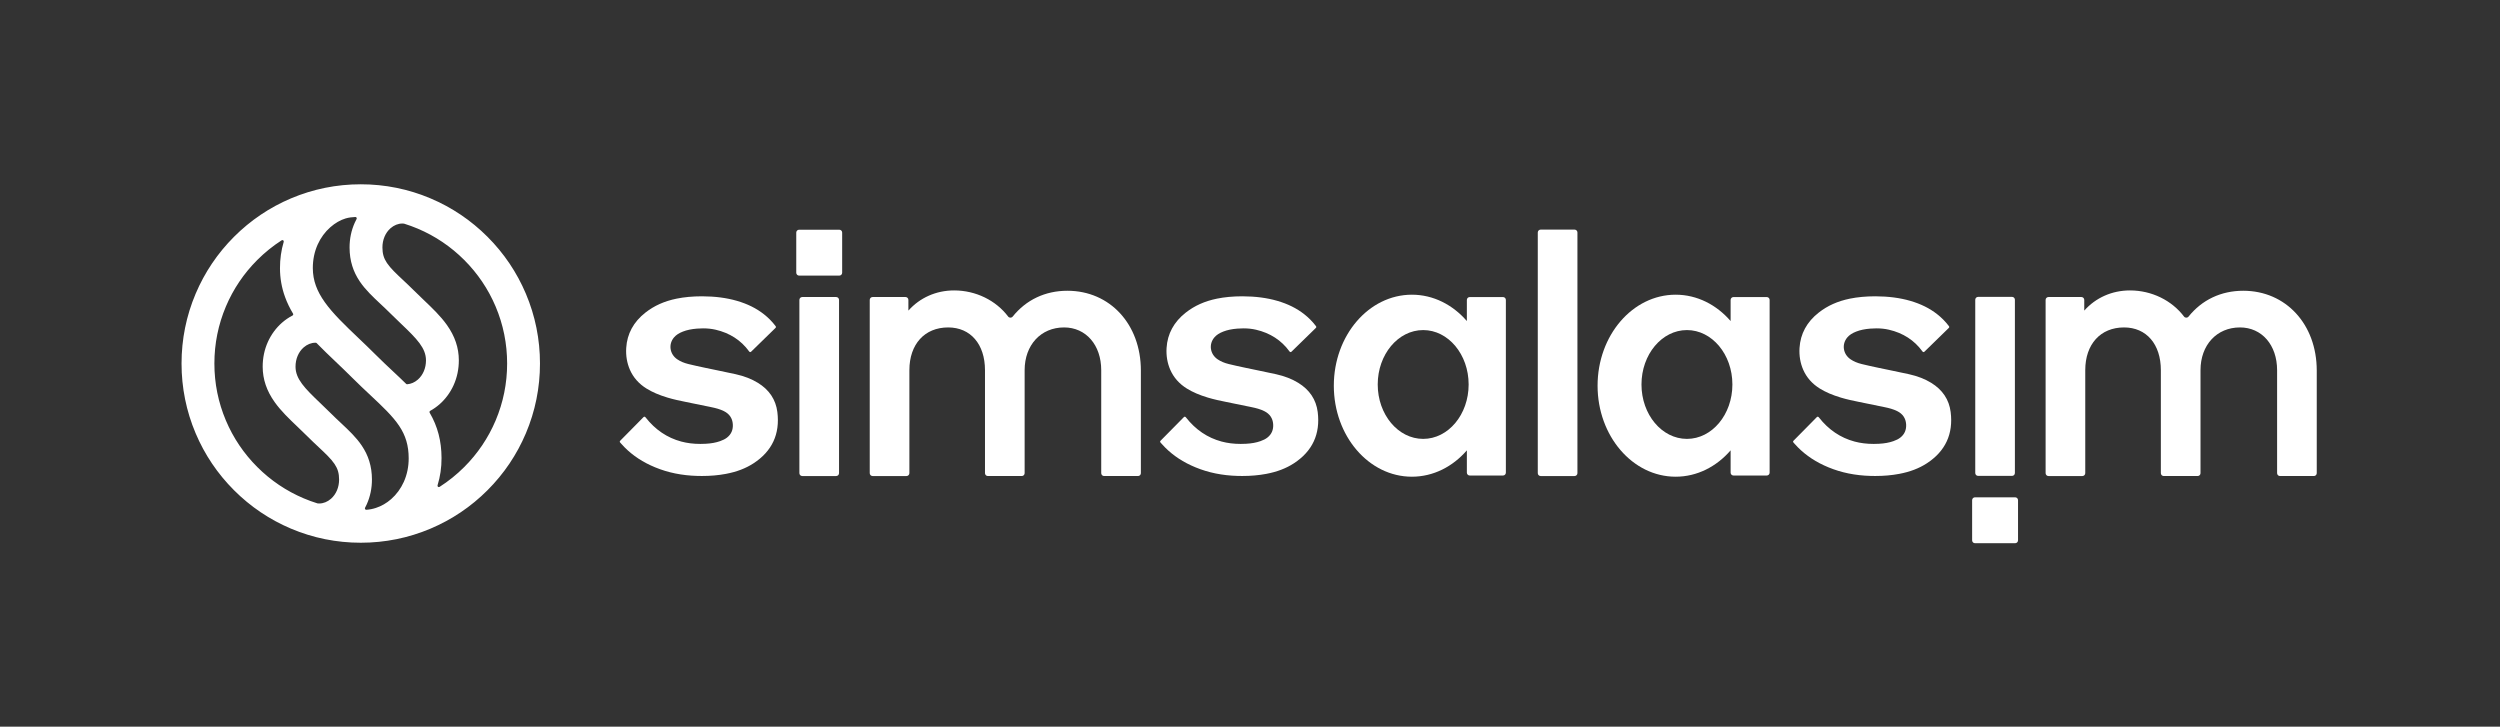 <?xml version="1.0" encoding="utf-8"?>
<!-- Generator: Adobe Illustrator 24.1.3, SVG Export Plug-In . SVG Version: 6.00 Build 0)  -->
<svg version="1.1" xmlns="http://www.w3.org/2000/svg" xmlns:xlink="http://www.w3.org/1999/xlink" x="0px" y="0px"
	 viewBox="0 0 5910.5 1717.97" style="enable-background:new 0 0 5910.5 1717.97;" xml:space="preserve">
<rect x="0" y="0" width="5910.5" height="1717.97" fill="#333333" stroke="none"/>
<style type="text/css">
	.st0{fill:#FFFFFF;}
</style>
<g id="Logo">
	<g>
		<path class="st0" d="M852.9,1283.12c-57.18,0-112.68-11.21-164.94-33.31c-50.46-21.34-95.77-51.89-134.67-90.79
			c-38.9-38.9-69.45-84.21-90.79-134.67c-22.11-52.26-33.31-107.76-33.31-164.94s11.21-112.68,33.31-164.94
			c21.35-50.46,51.89-95.77,90.79-134.67c38.9-38.9,84.21-69.45,134.67-90.79c52.26-22.11,107.76-33.31,164.94-33.31
			c57.19,0,112.68,11.21,164.94,33.31c50.46,21.34,95.77,51.89,134.68,90.79c38.9,38.9,69.45,84.21,90.79,134.67
			c22.11,52.26,33.31,107.76,33.31,164.94c0,57.18-11.21,112.68-33.31,164.94c-21.34,50.46-51.89,95.77-90.79,134.67
			c-38.9,38.9-84.21,69.45-134.68,90.79C965.58,1271.91,910.09,1283.12,852.9,1283.12z M745.61,810.27
			c-9.72,0-19.58,3.95-27.75,11.13c-12.24,10.74-19.22,27.33-19.17,45.53c0.09,28.98,21.34,50.65,58.91,86.45
			c7.89,7.52,16.04,15.29,24.39,23.64c8.27,8.27,16.32,15.81,24.11,23.11c18.52,17.36,36.02,33.75,49.32,53.58
			c7.84,11.69,13.57,23.53,17.53,36.22c4.26,13.66,6.35,27.9,6.4,43.54c0.06,20.77-4.08,40.58-12.3,58.88
			c-1.23,2.74-2.56,5.44-3.98,8.09c-1.18,2.21,0.44,4.87,2.95,4.78c0.02,0,0.04,0,0.06,0c7.8-0.51,14.76-1.87,22.56-4.4
			c13.12-4.26,25.32-11.29,36.25-20.88c12.44-10.92,22.73-24.96,29.77-40.62c7.73-17.19,11.62-36.07,11.56-56.12
			c-0.09-29.76-7.07-53.38-22.63-76.59c-15.77-23.51-39.86-46.09-67.76-72.24c-13.74-12.87-27.94-26.18-43.05-41.29
			c-13.17-13.17-26.43-25.81-39.26-38.03c-15.76-15.01-30.67-29.23-44.8-43.79c-0.59-0.61-1.4-0.96-2.26-0.98
			C746.17,810.28,745.89,810.27,745.61,810.27z M750.27,1190c0.21,0.07,0.43,0.11,0.65,0.14c1.27,0.14,2.55,0.21,3.84,0.21
			c9.72,0,19.57-3.95,27.75-11.13c12.23-10.74,19.22-27.33,19.17-45.53c-0.04-14.75-3.16-25.39-10.76-36.73
			c-8.36-12.47-22.06-25.3-37.92-40.16c-8.28-7.76-16.79-15.74-25.92-24.87c-7.66-7.66-15.45-15.08-22.97-22.26l-0.08-0.08
			c-20.4-19.44-39.67-37.81-54.74-59c-18.93-26.62-28.17-53.92-28.26-83.44c-0.06-20.77,4.08-40.58,12.3-58.87
			c7.79-17.32,19.3-32.97,33.3-45.26c7.67-6.73,16-12.43,24.89-17.03c1.66-0.86,2.22-2.94,1.25-4.54
			c-7.83-13.03-14.05-25.97-18.88-39.3c-7.98-22.02-11.9-44.23-11.97-67.91c-0.06-21.65,2.9-42.58,8.84-62.51
			c0.85-2.86-2.32-5.24-4.83-3.63c-20.76,13.35-40.09,28.95-57.73,46.59c-31.79,31.79-56.75,68.8-74.18,110.01
			c-18.03,42.64-27.18,87.95-27.18,134.69c0,46.74,9.14,92.05,27.18,134.69c17.43,41.21,42.39,78.22,74.18,110.01
			c31.79,31.79,68.8,56.75,110.01,74.18C728.67,1182.7,739.44,1186.64,750.27,1190z M1017.05,971.32c-1.59,0.87-2.1,2.89-1.19,4.46
			c18.95,32.53,27.9,66.92,28.02,107.19c0.07,22.35-3.1,43.93-9.42,64.43c-0.88,2.87,2.28,5.3,4.81,3.68
			c20.99-13.44,40.52-29.16,58.33-46.97c31.79-31.79,56.75-68.81,74.18-110.01c18.03-42.64,27.18-87.95,27.18-134.69
			c0-46.74-9.14-92.05-27.18-134.69c-17.43-41.21-42.39-78.22-74.18-110.01c-31.79-31.79-68.8-56.75-110.01-74.18
			c-10.45-4.42-21.23-8.36-32.05-11.72c-0.21-0.07-0.43-0.11-0.65-0.14c-1.27-0.14-2.56-0.21-3.84-0.21
			c-9.72,0-19.57,3.95-27.75,11.13c-12.23,10.74-19.22,27.33-19.17,45.52c0.04,14.75,3.16,25.4,10.76,36.73
			c8.36,12.46,22.05,25.3,37.91,40.16c8.26,7.74,16.78,15.73,25.93,24.87c7.7,7.7,15.51,15.14,23.05,22.33
			c20.4,19.44,39.67,37.81,54.74,59c18.93,26.62,28.17,53.92,28.26,83.44c0.06,20.77-4.08,40.58-12.3,58.87
			c-7.79,17.32-19.3,32.97-33.3,45.26C1032.33,961.78,1024.92,966.99,1017.05,971.32z M843.04,517.8c1.2-2.22-0.45-4.9-2.97-4.79
			c-7.27,0.33-15.73,1.25-23.06,3.46c-12.49,3.77-24.63,10.78-36.09,20.83c-12.44,10.92-22.73,24.96-29.77,40.62
			c-7.73,17.19-11.62,36.07-11.56,56.12c0.04,14.57,2.44,28.2,7.32,41.67c4.61,12.71,11.47,25.39,21,38.79
			c19.57,27.53,48.51,55.11,79.15,84.31c13.21,12.59,26.81,25.55,40.63,39.37c14.2,14.2,27.93,27.07,41.21,39.52
			c10.99,10.3,21.42,20.08,31.31,29.84c0.64,0.64,1.52,0.99,2.42,0.93c8.92-0.6,17.82-4.47,25.31-11.05
			c12.24-10.74,19.22-27.33,19.17-45.53c-0.09-28.98-21.34-50.65-58.91-86.45c-7.88-7.51-16.04-15.28-24.39-23.64
			c-8.26-8.26-16.32-15.81-24.11-23.11c-18.52-17.36-36.02-33.75-49.32-53.58c-7.84-11.69-13.57-23.53-17.53-36.22
			c-4.26-13.66-6.35-27.9-6.4-43.54c-0.06-20.77,4.08-40.58,12.3-58.88C840.08,523.53,841.51,520.64,843.04,517.8z"/>
		<g>
			<path class="st0" d="M1976.88,702.24h-80.2c-3.74,0-6.77,3.03-6.77,6.77v409.67c0,3.74,3.03,6.77,6.77,6.77h80.2
				c3.74,0,6.77-3.03,6.77-6.77V709.01C1983.65,705.27,1980.61,702.24,1976.88,702.24z"/>
			<path class="st0" d="M2523.53,687.41c-52.52,0-97.61,21.49-129.39,61.09c-2.78,3.46-8.04,3.37-10.72-0.18
				c-28.82-38.14-76.4-61.7-127.69-61.7c-42.66,0-81.19,17.38-108.11,47.71v-25.33c0-3.74-3.03-6.77-6.77-6.77h-77.85
				c-3.74,0-6.77,3.03-6.77,6.77v409.67c0,3.74,3.03,6.77,6.77,6.77h80.2c3.74,0,6.77-3.03,6.77-6.77V875.19
				c0-61.4,36-101.08,91.71-101.08c52.87,0,87.02,39.68,87.02,101.08v243.48c0,3.74,3.03,6.77,6.77,6.77h80.2
				c3.74,0,6.77-3.03,6.77-6.77V875.19c0-59.51,38.35-101.08,93.28-101.08c51.69,0,87.8,41.56,87.8,101.08v243.48
				c0,3.74,3.03,6.77,6.77,6.77h80.2c3.74,0,6.77-3.03,6.77-6.77v-242.7C2697.27,766.71,2624.2,687.41,2523.53,687.41z"/>
			<path class="st0" d="M3722.59,542.83h-80.2c-3.74,0-6.77,3.03-6.77,6.77v569.08c0,3.74,3.03,6.77,6.77,6.77h80.2
				c3.74,0,6.77-3.03,6.77-6.77V549.6C3729.36,545.86,3726.33,542.83,3722.59,542.83z"/>
			<path class="st0" d="M1984.27,543.08h-94.98c-3.74,0-6.77,3.03-6.77,6.77v94.98c0,3.74,3.03,6.77,6.77,6.77h94.98
				c3.74,0,6.77-3.03,6.77-6.77v-94.98C1991.04,546.11,1988,543.08,1984.27,543.08z"/>
			<path class="st0" d="M5303.52,687.41c-52.52,0-97.61,21.49-129.39,61.09c-2.78,3.46-8.04,3.37-10.72-0.18
				c-28.82-38.14-76.4-61.7-127.69-61.7c-42.66,0-81.19,17.38-108.11,47.71v-25.33c0-3.74-3.03-6.77-6.77-6.77H4843
				c-3.74,0-6.77,3.03-6.77,6.77v409.67c0,3.74,3.03,6.77,6.77,6.77h80.2c3.74,0,6.77-3.03,6.77-6.77V875.19
				c0-61.4,36-101.08,91.71-101.08c52.87,0,87.02,39.68,87.02,101.08v243.48c0,3.74,3.03,6.77,6.77,6.77h80.2
				c3.74,0,6.77-3.03,6.77-6.77V875.19c0-59.51,38.35-101.08,93.28-101.08c51.69,0,87.8,41.56,87.8,101.08v243.48
				c0,3.74,3.03,6.77,6.77,6.77h80.2c3.74,0,6.77-3.03,6.77-6.77v-242.7C5477.25,766.71,5404.18,687.41,5303.52,687.41z"/>
			<path class="st0" d="M4676.66,1125.09h80.2c3.74,0,6.77-3.03,6.77-6.77V708.65c0-3.74-3.03-6.77-6.77-6.77h-80.2
				c-3.74,0-6.77,3.03-6.77,6.77v409.67C4669.89,1122.06,4672.92,1125.09,4676.66,1125.09z"/>
			<path class="st0" d="M4764.25,1175.73h-94.98c-3.74,0-6.77,3.03-6.77,6.77v94.98c0,3.74,3.03,6.77,6.77,6.77h94.98
				c3.74,0,6.77-3.03,6.77-6.77v-94.98C4771.02,1178.76,4767.99,1175.73,4764.25,1175.73z"/>
			<path class="st0" d="M3553.4,702.31h-78.67c-3.74,0-6.77,3.03-6.77,6.77v49.97c-33.36-38.53-79.26-62.33-129.93-62.33
				c-101.96,0-184.61,96.33-184.61,215.16c0,118.83,82.65,215.15,184.61,215.15c50.67,0,96.57-23.8,129.93-62.33v52.76
				c0,3.74,3.03,6.77,6.77,6.77h78.67c3.74,0,6.77-3.03,6.77-6.77V709.08C3560.17,705.34,3557.14,702.31,3553.4,702.31z
				 M3364.68,1037.62c-59.36,0-107.47-57.59-107.47-128.63s48.12-128.63,107.47-128.63s107.47,57.59,107.47,128.63
				S3424.04,1037.62,3364.68,1037.62z"/>
			<path class="st0" d="M4176.98,702.31h-78.67c-3.74,0-6.77,3.03-6.77,6.77v49.97c-33.36-38.53-79.26-62.33-129.93-62.33
				c-101.96,0-184.61,96.33-184.61,215.16c0,118.83,82.65,215.15,184.61,215.15c50.67,0,96.57-23.8,129.93-62.33v52.76
				c0,3.74,3.03,6.77,6.77,6.77h78.67c3.74,0,6.77-3.03,6.77-6.77V709.08C4183.75,705.34,4180.72,702.31,4176.98,702.31z
				 M3988.26,1037.62c-59.36,0-107.47-57.59-107.47-128.63s48.12-128.63,107.47-128.63s107.47,57.59,107.47,128.63
				S4047.62,1037.62,3988.26,1037.62z"/>
			<path class="st0" d="M1791.78,905.07c-14.97-9.17-32.14-15.83-52.52-20.38c-14.68-3.27-29.66-6.35-44.16-9.33
				c-9-1.85-18.31-3.76-27.45-5.7c-14.96-3.18-27.43-5.86-40.23-9.02c-10.47-2.59-19.07-6.25-26.3-11.2
				c-8.78-6.01-14.36-14.81-15.72-24.79c-1.3-9.63,1.54-19.15,8.01-26.82c4.9-5.8,11.58-10.22,21.04-13.9
				c9.58-3.73,20.11-5.96,33.13-7.01c5.05-0.41,9.97-0.62,14.61-0.62c10.64,0,20.34,1.04,29.64,3.19
				c33.46,7.73,60.11,24.97,79.2,51.23c0.58,0.8,1.5,1.75,2.61,1.75c0.97,0,1.89-0.7,2.5-1.29c18.94-18.47,37.88-36.94,56.81-55.41
				c2.06-2.01,2.12-2.94,0.34-5.27c-7.91-10.35-17.13-19.67-27.39-27.69c-17.91-14-38.7-24.32-63.56-31.53
				c-24.53-7.12-51.61-10.64-82.77-10.77c-22.4,0.07-42.05,1.9-60.07,5.58c-28.72,5.87-52.78,16.63-73.55,32.91
				c-28.13,22.04-43.42,50.18-45.45,83.63c-1.12,18.41,1.82,35.76,8.72,51.55c7.98,18.26,21.17,33.2,39.19,44.39
				c13.71,8.51,29.56,15.33,49.88,21.46c14.46,4.36,29.56,7.51,42.58,10.12c18.52,3.72,38.7,7.85,61.68,12.63
				c9.03,1.88,19.56,4.46,29.21,9.35c12.82,6.49,19.8,16.82,20.74,30.69c0.9,13.32-3.74,24.01-13.79,31.78
				c-4.31,3.33-9.33,5.91-16.28,8.36c-9.98,3.52-20.8,5.49-34.04,6.2c-4.25,0.23-8.46,0.35-12.51,0.35
				c-16.4,0-31.23-1.84-45.33-5.61c-33.23-8.89-61.53-28.04-84.11-56.9c-0.7-0.89-1.75-1.95-2.83-1.95c-0.97,0-1.98,0.82-2.66,1.51
				c-2.73,2.77-5.46,5.54-8.19,8.32c-2.73,2.77-5.46,5.55-8.19,8.31c-7.22,7.31-14.44,14.62-21.66,21.92l-16.27,16.46
				c-1.87,1.9-1.91,3.06-0.15,5l1.92,2.13c2.63,2.92,5.35,5.95,8.15,8.76c19.86,20.01,43.52,35.51,72.33,47.39
				c30.63,12.63,63.21,19.27,99.6,20.3c3.73,0.11,7.45,0.16,11.05,0.16c20.22,0,38.64-1.61,56.33-4.93
				c25.69-4.82,47.14-12.99,65.57-25c43.92-28.6,62.88-69.42,56.36-121.32C1834.1,944.72,1818.62,921.51,1791.78,905.07z"/>
			<path class="st0" d="M3069.29,905.07c-14.97-9.17-32.14-15.83-52.52-20.38c-14.68-3.27-29.66-6.35-44.16-9.33
				c-9-1.85-18.31-3.76-27.45-5.7c-14.96-3.18-27.43-5.86-40.23-9.02c-10.47-2.59-19.07-6.25-26.3-11.2
				c-8.78-6.01-14.36-14.81-15.72-24.79c-1.3-9.63,1.54-19.15,8.01-26.82c4.9-5.8,11.58-10.22,21.04-13.9
				c9.58-3.73,20.11-5.96,33.13-7.01c5.05-0.41,9.97-0.62,14.61-0.62c10.64,0,20.34,1.04,29.64,3.19
				c33.46,7.73,60.11,24.97,79.2,51.23c0.58,0.8,1.5,1.75,2.61,1.75c0.97,0,1.89-0.7,2.5-1.29c18.94-18.47,37.88-36.94,56.81-55.41
				c2.06-2.01,2.12-2.94,0.34-5.27c-7.91-10.35-17.13-19.67-27.39-27.69c-17.91-14-38.7-24.32-63.56-31.53
				c-24.53-7.12-51.61-10.64-82.77-10.77c-22.4,0.07-42.05,1.9-60.07,5.58c-28.72,5.87-52.78,16.63-73.55,32.91
				c-28.13,22.04-43.42,50.18-45.45,83.63c-1.12,18.41,1.82,35.76,8.72,51.55c7.98,18.26,21.17,33.2,39.19,44.39
				c13.71,8.51,29.56,15.33,49.88,21.46c14.46,4.36,29.56,7.51,42.58,10.12c18.52,3.72,38.7,7.85,61.68,12.63
				c9.03,1.88,19.56,4.46,29.21,9.35c12.82,6.49,19.8,16.82,20.74,30.69c0.9,13.32-3.74,24.01-13.79,31.78
				c-4.31,3.33-9.33,5.91-16.28,8.36c-9.98,3.52-20.8,5.49-34.04,6.2c-4.25,0.23-8.46,0.35-12.51,0.35
				c-16.4,0-31.23-1.84-45.33-5.61c-33.23-8.89-61.53-28.04-84.11-56.9c-0.7-0.89-1.75-1.95-2.83-1.95c-0.97,0-1.98,0.82-2.66,1.51
				c-2.73,2.77-5.46,5.54-8.19,8.32c-2.73,2.77-5.46,5.55-8.19,8.31c-7.22,7.31-14.44,14.62-21.66,21.92l-16.27,16.46
				c-1.87,1.9-1.91,3.06-0.16,5l1.92,2.13c2.63,2.92,5.35,5.95,8.15,8.76c19.86,20.01,43.52,35.51,72.33,47.39
				c30.63,12.63,63.21,19.27,99.6,20.3c3.73,0.11,7.45,0.16,11.05,0.16c20.22,0,38.64-1.61,56.33-4.93
				c25.69-4.82,47.14-12.99,65.57-25c43.92-28.6,62.88-69.42,56.36-121.32C3111.6,944.72,3096.13,921.51,3069.29,905.07z"/>
			<path class="st0" d="M4565.7,905.07c-14.97-9.17-32.14-15.83-52.52-20.38c-14.68-3.27-29.66-6.35-44.16-9.33
				c-9-1.85-18.31-3.76-27.45-5.7c-14.96-3.18-27.43-5.86-40.23-9.02c-10.47-2.59-19.07-6.25-26.3-11.2
				c-8.78-6.01-14.36-14.81-15.71-24.79c-1.3-9.63,1.54-19.15,8.01-26.82c4.9-5.8,11.58-10.22,21.04-13.9
				c9.58-3.73,20.11-5.96,33.13-7.01c5.05-0.41,9.97-0.62,14.61-0.62c10.64,0,20.34,1.04,29.64,3.19
				c33.46,7.73,60.11,24.97,79.2,51.23c0.58,0.8,1.5,1.75,2.61,1.75c0.97,0,1.89-0.7,2.5-1.29c18.94-18.47,37.88-36.94,56.81-55.41
				c2.06-2.01,2.12-2.94,0.34-5.27c-7.91-10.35-17.13-19.67-27.39-27.69c-17.91-14-38.7-24.32-63.56-31.53
				c-24.53-7.12-51.61-10.64-82.77-10.77c-22.4,0.07-42.05,1.9-60.07,5.58c-28.72,5.87-52.78,16.63-73.55,32.91
				c-28.13,22.04-43.42,50.18-45.45,83.63c-1.12,18.41,1.82,35.76,8.72,51.55c7.98,18.26,21.17,33.2,39.19,44.39
				c13.71,8.51,29.56,15.33,49.88,21.46c14.46,4.36,29.56,7.51,42.58,10.12c18.52,3.72,38.7,7.85,61.68,12.63
				c9.03,1.88,19.56,4.46,29.21,9.35c12.82,6.49,19.8,16.82,20.74,30.69c0.9,13.32-3.74,24.01-13.79,31.78
				c-4.31,3.33-9.33,5.91-16.28,8.36c-9.98,3.52-20.8,5.49-34.04,6.2c-4.25,0.23-8.46,0.35-12.51,0.35
				c-16.4,0-31.23-1.84-45.33-5.61c-33.23-8.89-61.53-28.04-84.11-56.9c-0.7-0.89-1.75-1.95-2.83-1.95c-0.97,0-1.98,0.82-2.67,1.51
				c-2.73,2.77-5.46,5.54-8.19,8.32c-2.73,2.77-5.46,5.55-8.19,8.31c-7.22,7.31-14.44,14.62-21.66,21.92l-16.27,16.46
				c-1.87,1.9-1.91,3.06-0.15,5l1.92,2.13c2.63,2.92,5.35,5.95,8.15,8.76c19.86,20.01,43.52,35.51,72.33,47.39
				c30.63,12.63,63.21,19.27,99.6,20.3c3.73,0.11,7.44,0.16,11.05,0.16c20.22,0,38.64-1.61,56.33-4.93
				c25.69-4.82,47.14-12.99,65.57-25c43.92-28.6,62.88-69.42,56.36-121.32C4608.02,944.72,4592.54,921.51,4565.7,905.07z"/>
		</g>
	</g>
</g>
<g id="Hilfslinien">
</g>
</svg>
